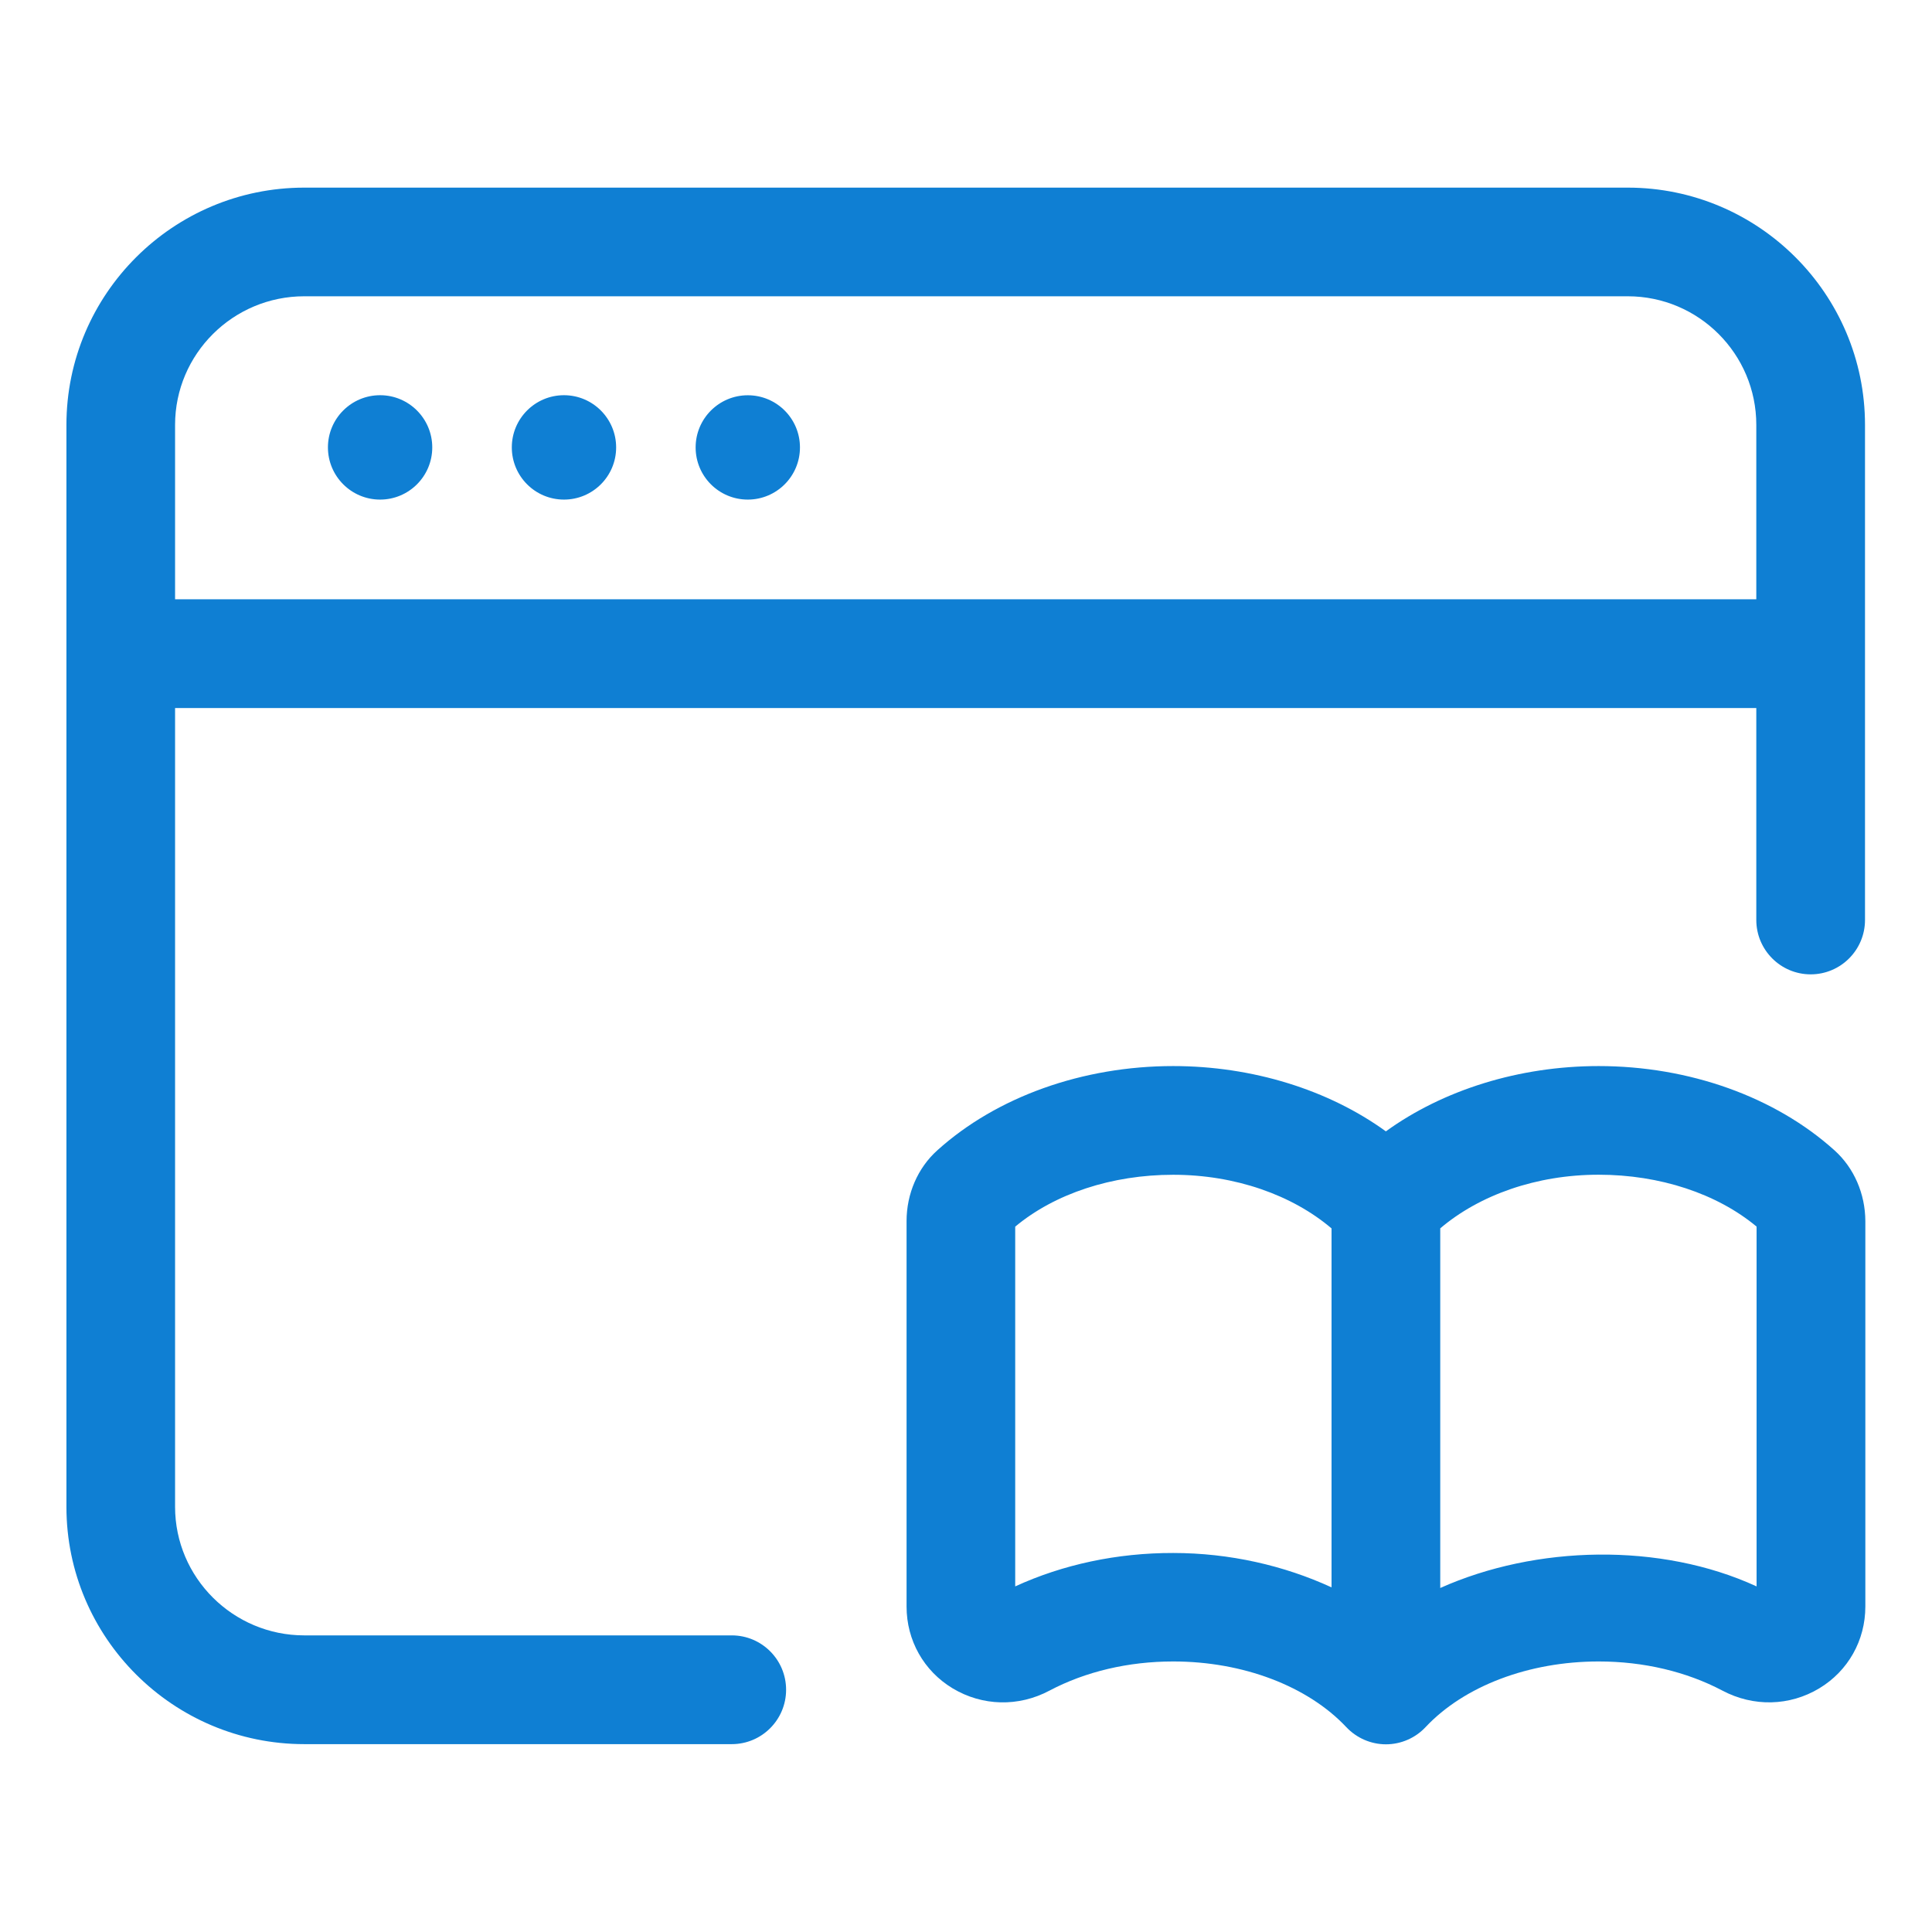 <svg width="34" height="34" viewBox="0 0 34 34" fill="none" xmlns="http://www.w3.org/2000/svg">
<path d="M12.878 28.78H5.355C4.101 28.78 3.081 27.764 3.081 26.517V12.46H30.908V16.19C30.908 16.718 31.337 17.147 31.865 17.147C32.393 17.147 32.821 16.718 32.821 16.19V7.478C32.821 5.175 30.948 3.302 28.645 3.302H5.355C3.047 3.302 1.169 5.175 1.169 7.478V26.518C1.169 28.82 3.047 30.694 5.355 30.694H12.878C13.406 30.694 13.834 30.265 13.834 29.737C13.834 29.209 13.406 28.78 12.878 28.78ZM5.355 5.214H28.645C29.894 5.214 30.908 6.229 30.908 7.477V10.546H3.081V7.478C3.081 6.229 4.101 5.214 5.355 5.214Z" fill="#0F7FD3"/>
<path d="M6.689 8.792C7.196 8.792 7.607 8.381 7.607 7.874C7.607 7.367 7.196 6.955 6.689 6.955C6.183 6.955 5.771 7.366 5.771 7.873C5.771 8.38 6.182 8.792 6.689 8.792Z" fill="#0F7FD3"/>
<path d="M9.925 8.792C10.432 8.792 10.843 8.381 10.843 7.874C10.843 7.367 10.432 6.955 9.925 6.955C9.418 6.955 9.007 7.366 9.007 7.873C9.007 8.38 9.417 8.792 9.925 8.792Z" fill="#0F7FD3"/>
<path d="M13.16 8.792C13.667 8.792 14.078 8.381 14.078 7.874C14.078 7.367 13.667 6.956 13.16 6.956C12.653 6.956 12.242 7.367 12.242 7.874C12.242 8.381 12.652 8.792 13.16 8.792Z" fill="#0F7FD3"/>
<path d="M32.285 20.245C31.239 19.302 29.725 18.761 28.133 18.761C26.737 18.761 25.399 19.18 24.389 19.91C23.38 19.179 22.041 18.761 20.646 18.761C19.053 18.761 17.539 19.302 16.495 20.244C16.151 20.553 15.954 21.008 15.954 21.49V28.272C15.954 28.868 16.257 29.406 16.765 29.712C17.287 30.026 17.925 30.042 18.469 29.752C19.103 29.417 19.857 29.239 20.647 29.239C21.875 29.239 23.013 29.672 23.693 30.395C23.874 30.587 24.127 30.697 24.39 30.697C24.654 30.697 24.907 30.587 25.087 30.395C25.767 29.671 26.905 29.239 28.134 29.239C28.924 29.239 29.677 29.417 30.312 29.752C30.858 30.041 31.494 30.026 32.016 29.712C32.524 29.406 32.827 28.868 32.827 28.272V21.49C32.825 21.008 32.628 20.554 32.285 20.245ZM17.866 27.918V21.587C18.562 21.006 19.568 20.674 20.646 20.674C21.739 20.674 22.742 21.031 23.433 21.618V27.935C22.596 27.55 21.637 27.33 20.646 27.33C19.661 27.328 18.707 27.532 17.866 27.918ZM30.913 27.918C29.224 27.141 27.03 27.193 25.346 27.946V21.617C26.036 21.03 27.039 20.673 28.133 20.673C29.21 20.673 30.215 21.005 30.913 21.586V27.918Z" fill="#0F7FD3"/>
</svg>
